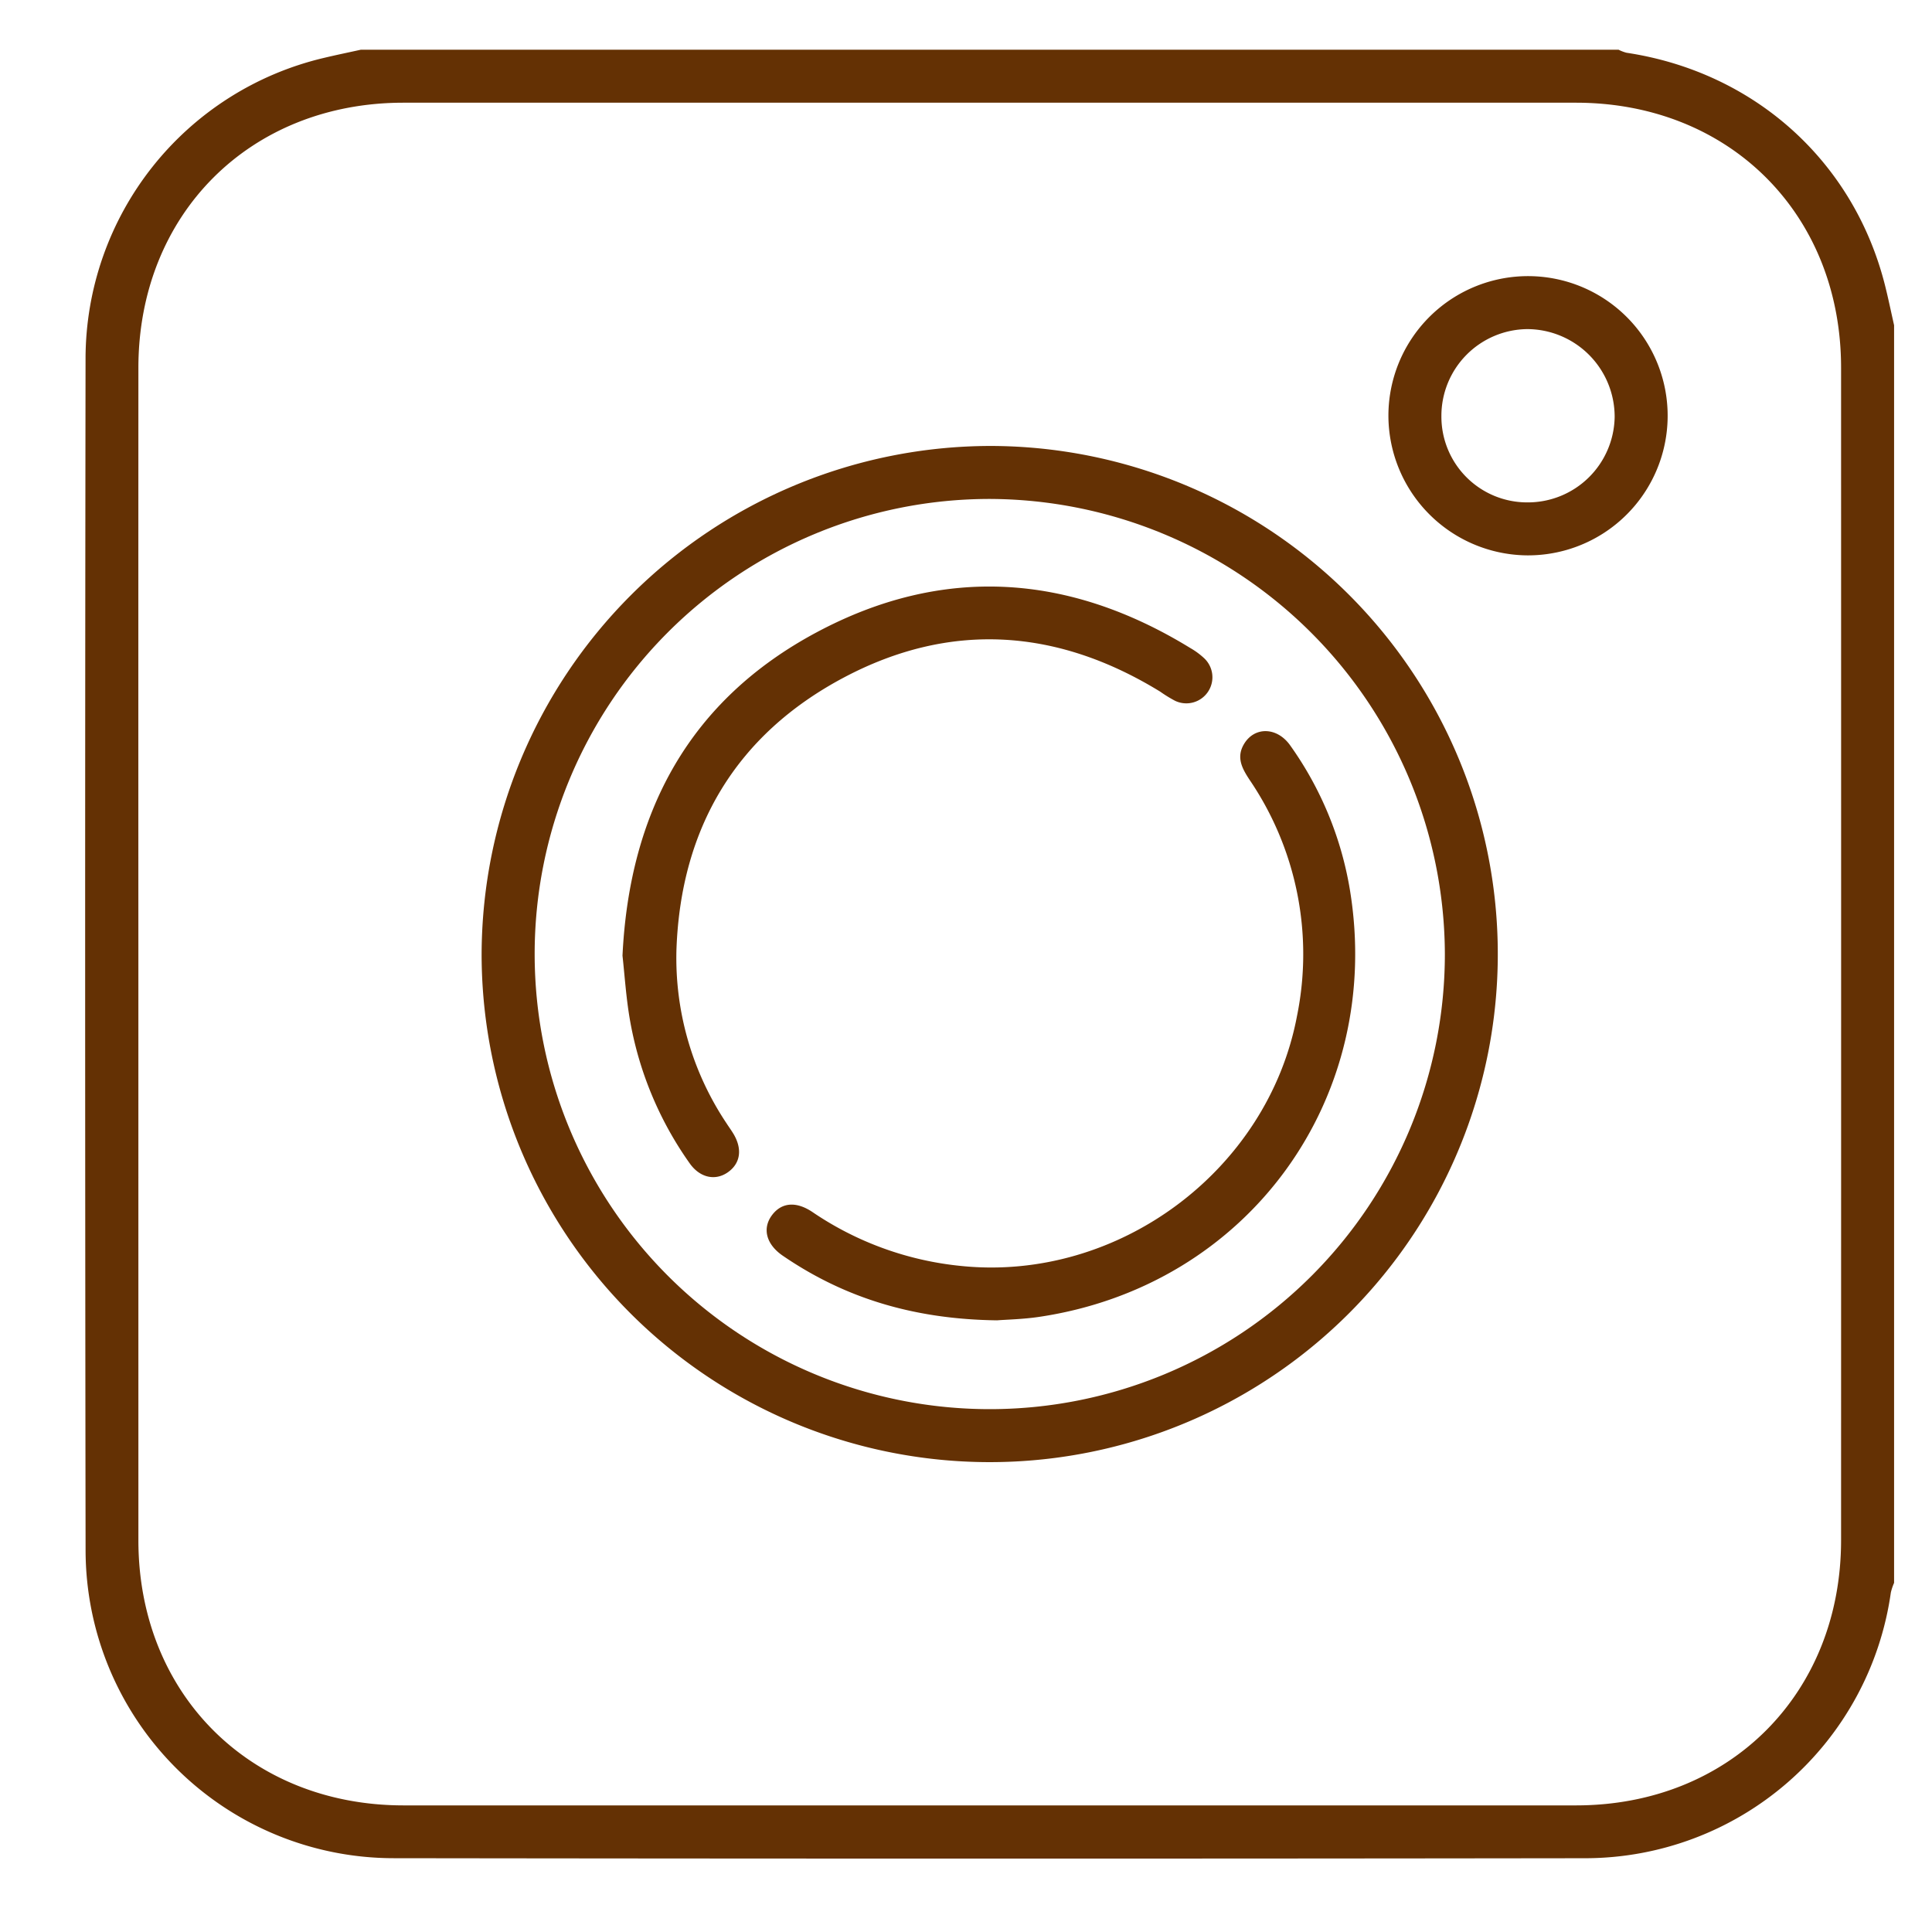 <svg id="Layer_1" data-name="Layer 1" xmlns="http://www.w3.org/2000/svg" viewBox="0 0 300 300"><defs><style>.cls-1{fill:#643104;}</style></defs><path class="cls-1" d="M294.113,50.504V245.786a8.601,8.601,0,0,0-.503,1.501,47.97,47.97,0,0,1-47.389,41.257q-92.55.121-185.1-.004A47.873,47.873,0,0,1,13.29,240.705q-.132-92.55-.005-185.1A48.025,48.025,0,0,1,50.23,9.007c1.931-.462,3.876-.861,5.815-1.29H251.327a6.04,6.04,0,0,0,1.232.473c19.92,3.004,35.361,16.92,40.176,36.247C293.236,46.449,293.656,48.481,294.113,50.504ZM21.487,148.156q0,45.519.003,91.037c.008,23.828,17.33,41.144,41.171,41.148q91.038.013,182.075,0c23.823-.004,41.142-17.335,41.146-41.177q.014-91.038,0-182.075c-.004-23.841-17.326-41.139-41.175-41.141q-91.038-.008-182.075,0C38.805,15.95,21.497,33.27,21.49,57.118Q21.475,102.637,21.487,148.156Z"/><path class="cls-1" d="M153.708,69.248a78.896,78.896,0,1,1-78.923,78.868A79.13,79.13,0,0,1,153.708,69.248Zm-.105,8.228a70.668,70.668,0,1,0,70.755,70.583A70.897,70.897,0,0,0,153.603,77.476Z"/><path class="cls-1" d="M215.592,64.456a21.68,21.68,0,1,1,21.37,21.779A21.735,21.735,0,0,1,215.592,64.456ZM237.19,78.011a13.476,13.476,0,0,0,13.533-13.307,13.616,13.616,0,0,0-13.578-13.6A13.469,13.469,0,0,0,223.82,64.612,13.315,13.315,0,0,0,237.19,78.011Z"/><path class="cls-1" d="M96.661,148.395c1.086-22.478,10.51-39.709,30.133-50.202,19.56-10.459,39.137-9.166,58.027,2.428a11.481,11.481,0,0,1,2.196,1.622,4.051,4.051,0,0,1-4.538,6.584,20.671,20.671,0,0,1-2.328-1.431c-16-9.824-32.606-10.976-49.193-2.15-16.666,8.867-25.248,23.332-25.918,42.19a46.191,46.191,0,0,0,7.753,26.96c.345.538.725,1.054,1.057,1.599,1.465,2.398,1.145,4.661-.842,6.045-1.944,1.354-4.337.851-5.928-1.419a54.708,54.708,0,0,1-9.32-22.577C97.204,154.721,96.987,151.341,96.661,148.395Z"/><path class="cls-1" d="M154.823,205.021c-12.821-.163-23.586-3.401-33.28-10.039-2.581-1.768-3.197-4.229-1.681-6.275,1.472-1.986,3.741-2.221,6.301-.498a49.7,49.7,0,0,0,23.165,8.378c24.361,2.445,47.567-14.849,52.081-38.881a48.128,48.128,0,0,0-7.362-36.595c-1.157-1.76-2.116-3.47-.894-5.551,1.625-2.768,5.152-2.708,7.198.2a53.763,53.763,0,0,1,9.246,22.322c5.388,32.466-15.772,61.571-48.224,66.399C158.85,204.857,156.279,204.906,154.823,205.021Z"/></svg>